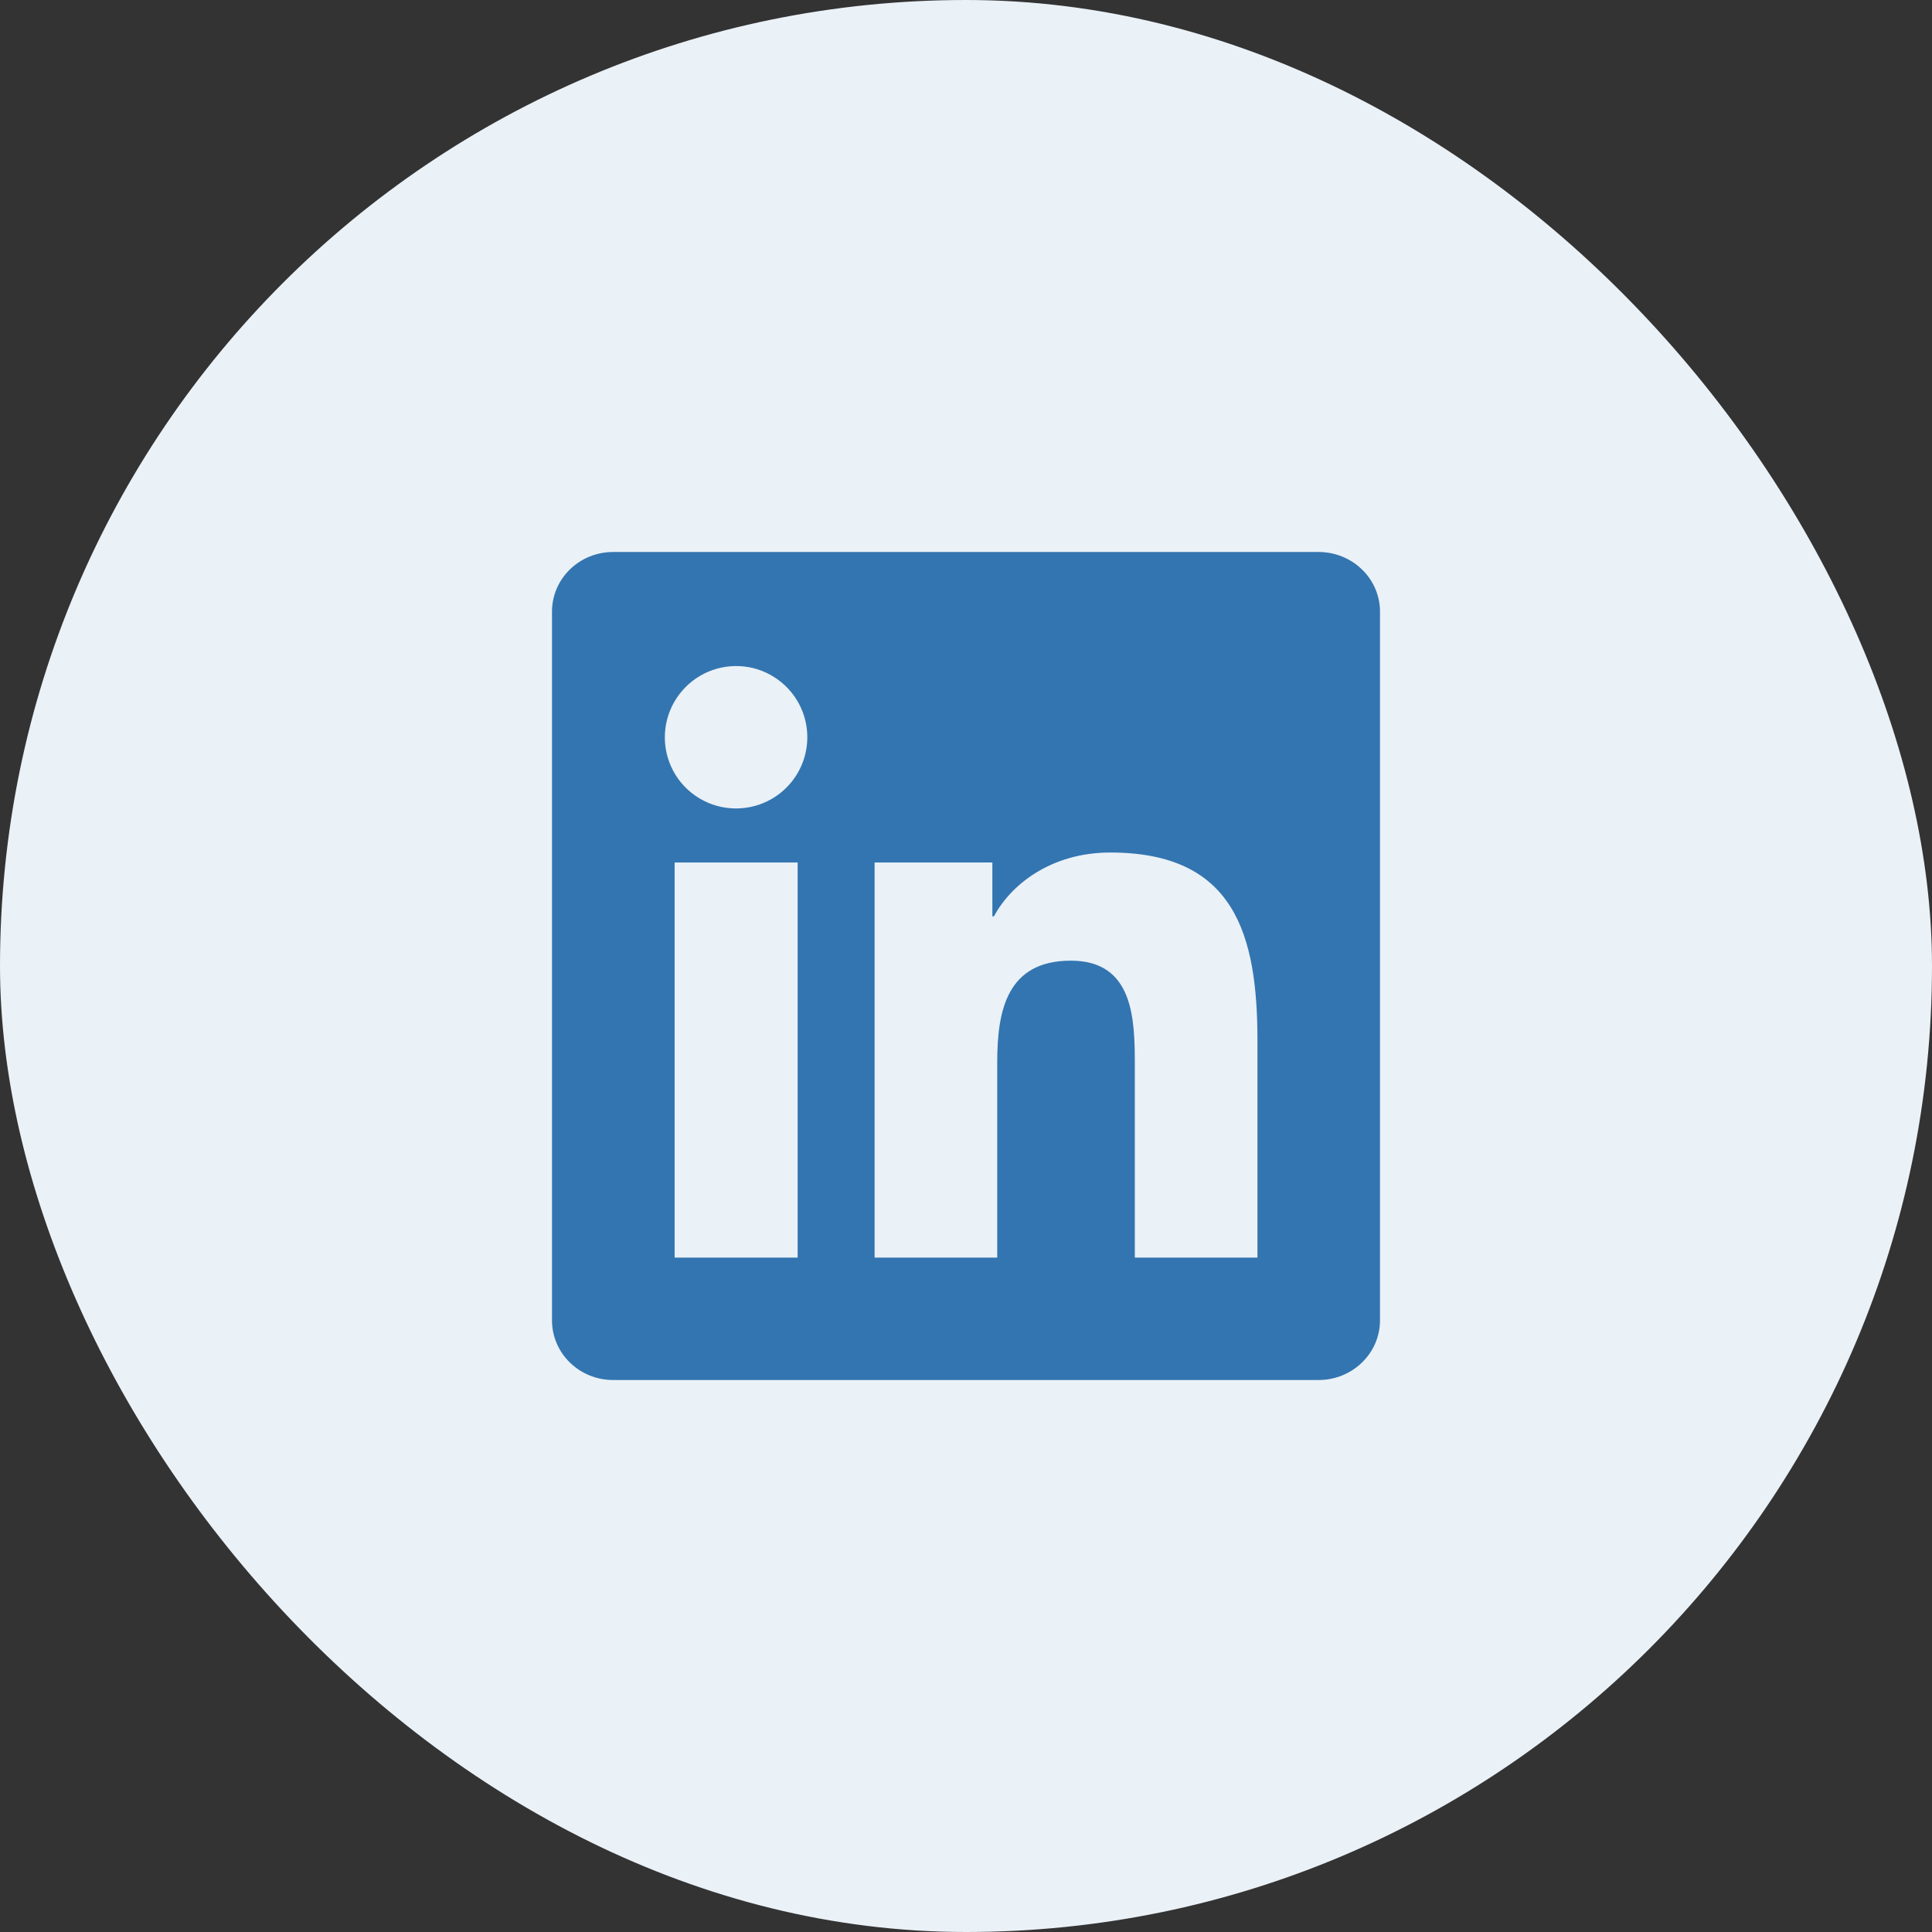<svg width="42" height="42" viewBox="0 0 42 42" fill="none" xmlns="http://www.w3.org/2000/svg">
<rect x="0" y="0" width="42" height="42" fill="#333333" stroke="none"/>
<rect width="42" height="42" rx="21" fill="#EAF1F7"/>
<path d="M27.335 27.339H24.67V23.162C24.67 22.166 24.65 20.884 23.28 20.884C21.891 20.884 21.679 21.968 21.679 23.089V27.339H19.013V18.75H21.573V19.92H21.608C21.966 19.246 22.836 18.533 24.136 18.533C26.836 18.533 27.336 20.311 27.336 22.624V27.339H27.335ZM16.003 17.575C15.722 17.576 15.447 17.5 15.206 17.356C14.965 17.212 14.767 17.005 14.635 16.758C14.503 16.51 14.44 16.231 14.455 15.95C14.469 15.67 14.559 15.399 14.716 15.166C14.865 14.944 15.069 14.764 15.307 14.644C15.546 14.524 15.812 14.468 16.079 14.481C16.346 14.494 16.606 14.576 16.831 14.72C17.057 14.863 17.242 15.062 17.368 15.298C17.494 15.534 17.557 15.798 17.55 16.066C17.543 16.333 17.468 16.594 17.33 16.823C17.192 17.053 16.998 17.242 16.765 17.374C16.532 17.506 16.269 17.575 16.002 17.575H16.003ZM17.339 27.339H14.666V18.75H17.34V27.339H17.339ZM28.67 12H13.329C12.593 12 12 12.58 12 13.297V28.703C12 29.42 12.594 30 13.328 30H28.666C29.4 30 30 29.42 30 28.703V13.297C30 12.58 29.4 12 28.666 12H28.67Z" fill="#3375B0"/>
</svg>
